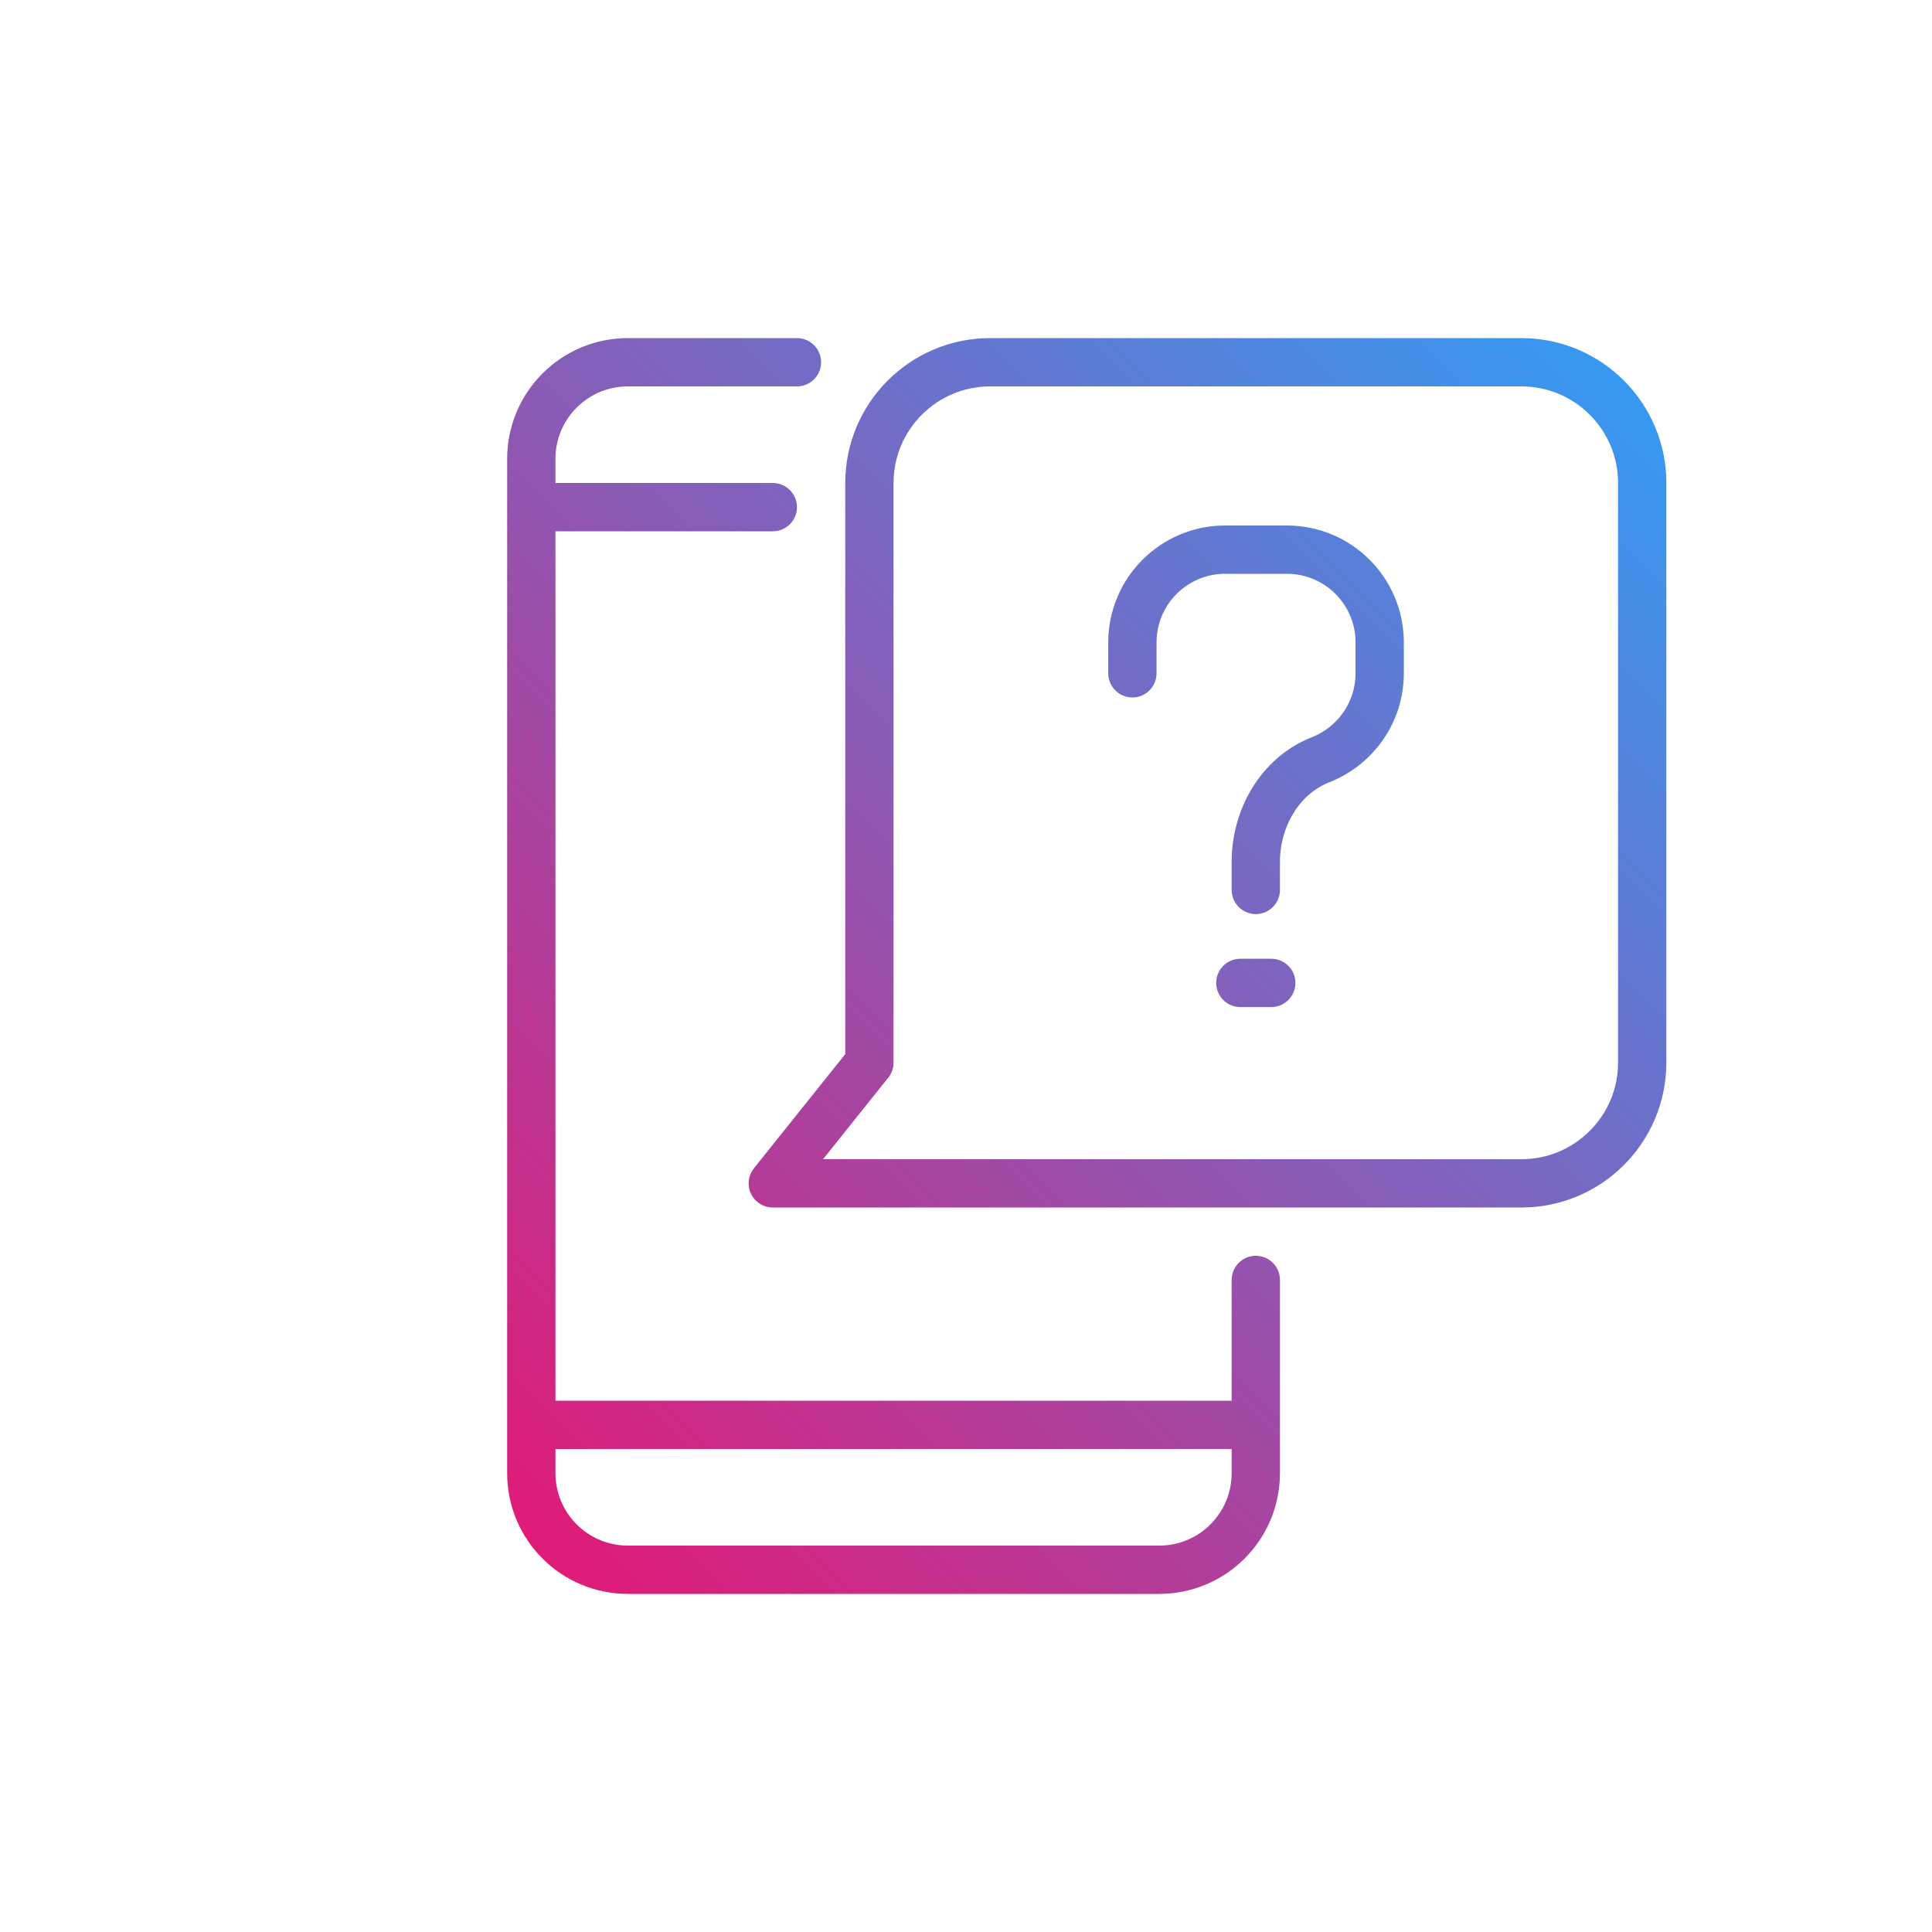 <?xml version="1.0" encoding="UTF-8"?>
<svg xmlns="http://www.w3.org/2000/svg" xmlns:xlink="http://www.w3.org/1999/xlink" id="Layer_1" data-name="Layer 1" viewBox="0 0 80 80">
  <defs>
    <style>
      .cls-1 {
        fill: none;
        stroke: url(#Small_Icon_Gradient_RGB);
        stroke-linecap: round;
        stroke-linejoin: round;
        stroke-width: 2px;
      }
    </style>
    <linearGradient id="Small_Icon_Gradient_RGB" data-name="Small Icon Gradient RGB" x1="17.46" y1="59.54" x2="64.24" y2="12.76" gradientUnits="userSpaceOnUse">
      <stop offset="0" stop-color="#e11a77"></stop>
      <stop offset="1" stop-color="#3699f1"></stop>
    </linearGradient>
  </defs>
  <path class="cls-1" d="M32,21h-10M52,59h-30M33,15h-7c-2.21,0-4,1.79-4,4v42c0,2.21,1.79,4,4,4h22c2.21,0,4-1.79,4-4v-8M41,15c-2.76,0-5,2.24-5,5v24l-4,5h31c2.76,0,5-2.24,5-5v-24c0-2.76-2.24-5-5-5h-22ZM52,36.85v-1.17c0-1.8,1-3.56,2.68-4.22,1.43-.56,2.45-1.95,2.45-3.58v-1.28c0-2.12-1.72-3.84-3.84-3.84h-2.56c-2.12,0-3.84,1.72-3.84,3.84v1.28M51.36,40.7h1.28"></path>
</svg>
